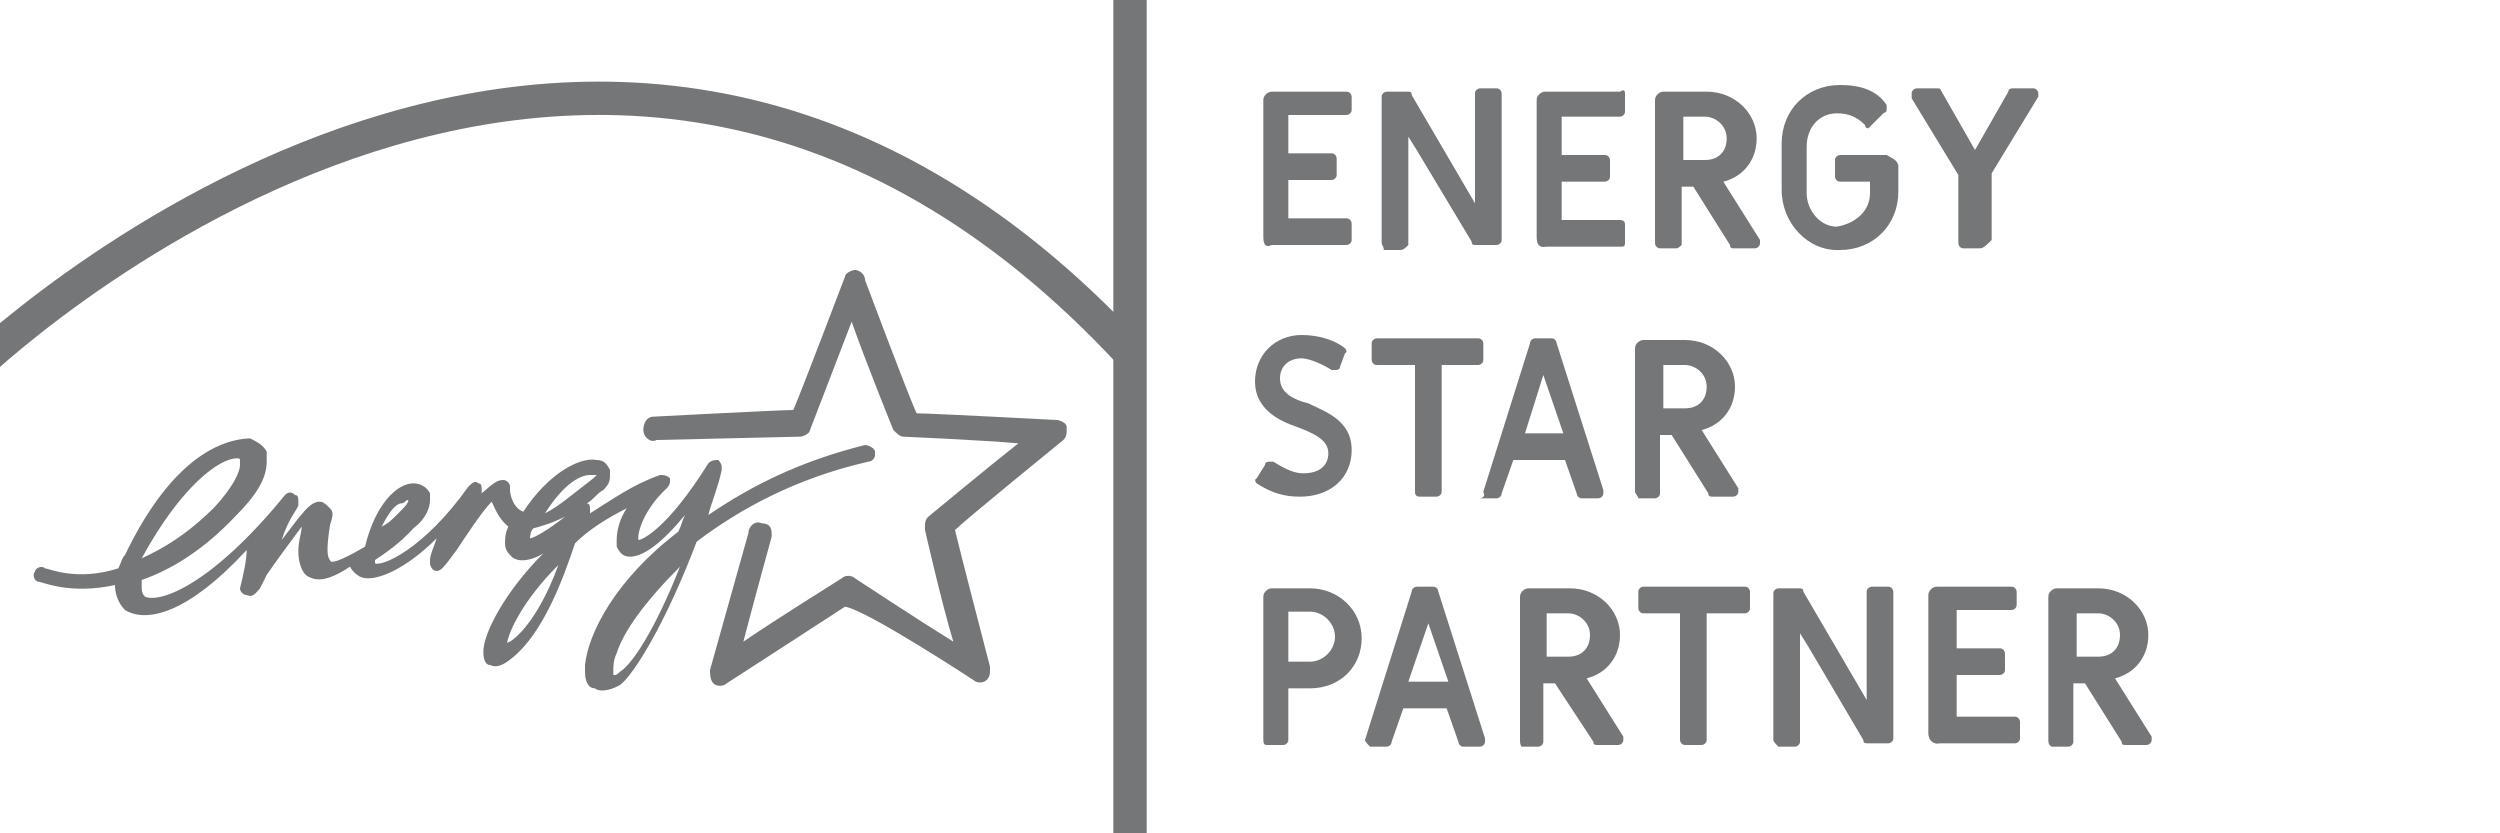 <?xml version="1.0" encoding="utf-8"?>
<!-- Generator: Adobe Illustrator 26.5.0, SVG Export Plug-In . SVG Version: 6.00 Build 0)  -->
<svg version="1.1" id="Layer_1" xmlns="http://www.w3.org/2000/svg" xmlns:xlink="http://www.w3.org/1999/xlink" x="0px" y="0px"
	 viewBox="0 0 150 50" style="enable-background:new 0 0 150 50;" xml:space="preserve">
<style type="text/css">
	.st0{fill-rule:evenodd;clip-rule:evenodd;fill:#757677;}
	.st1{fill:none;stroke:#757677;stroke-width:2;stroke-miterlimit:10;}
	.st2{display:none;}
	.st3{display:inline;fill:#757677;}
	.st4{fill:#757677;}
</style>
<g id="Layer_2_00000040555511259698114230000014631942498428508804_">
	<g>
		<path class="st0" d="M7.5,33.3c-0.2,0.2-0.2,0.4-0.4,0.8c-2.5,0.8-4.2,0-4.4,0c-0.2-0.2-0.6,0-0.6,0.2c-0.2,0.2,0,0.6,0.2,0.6
			s1.9,0.8,4.6,0.2l0,0c0,0.8,0.4,1.3,0.6,1.5c1.3,0.8,3.8,0.2,7.3-3.6c0,0.6-0.2,1.5-0.4,2.3l0,0c0,0.2,0.2,0.4,0.4,0.4
			c0.4,0.2,0.6-0.2,0.8-0.4l0.4-0.8c0.4-0.6,1.5-2.1,2.1-2.9c0,0.4-0.2,0.8-0.2,1.5c0,0.6,0.2,1.3,0.6,1.5c0.4,0.2,1,0.4,2.5-0.6
			c0.2,0.4,0.6,0.6,0.6,0.6c0.8,0.4,2.7-0.4,4.6-2.3c-0.2,0.6-0.4,1-0.4,1.3c0,0,0,0,0,0.2s0.2,0.4,0.2,0.4c0.4,0.2,0.6-0.2,0.8-0.4
			l0.6-0.8c0.4-0.6,1.5-2.3,2.1-2.9c0.2,0.4,0.4,1,1,1.5c-0.2,0.4-0.2,0.8-0.2,1c0,0.4,0.2,0.6,0.4,0.8c0.4,0.4,1.3,0.2,1.9-0.2
			c-2.3,2.3-3.6,4.8-3.6,5.9l0,0c0,0.6,0.2,0.8,0.4,0.8c0.4,0.2,0.8,0,1.3-0.4c1.9-1.5,3.1-4.8,3.8-6.9c0.8-0.8,1.9-1.5,3.1-2.1
			c-0.4,0.6-0.6,1.3-0.6,1.9c0,0.2,0,0.4,0,0.4c0.2,0.4,0.4,0.6,0.8,0.6c0.8,0,1.9-0.8,3.3-2.5c-0.2,0.4-0.2,0.6-0.4,1
			c-3.8,2.9-5.4,6.1-5.6,8c0,0.2,0,0.2,0,0.4c0,0.6,0.2,1,0.6,1c0.2,0.2,0.8,0.2,1.5-0.2c0.8-0.6,2.7-3.6,4.6-8.6
			c2.5-1.9,5.9-3.8,10.3-4.8c0.2,0,0.4-0.2,0.4-0.4c0,0,0,0,0-0.2c0-0.2-0.4-0.4-0.6-0.4c-4,1-6.9,2.5-9.4,4.2
			c0.2-0.8,0.6-1.7,0.8-2.7c0,0,0,0,0-0.2s-0.2-0.4-0.2-0.4c-0.2,0-0.4,0-0.6,0.2c-2.5,4-4,4.6-4.2,4.6c0,0,0,0,0-0.2
			c0-0.4,0.4-1.7,1.7-2.9c0,0,0.2-0.2,0.2-0.4v-0.2c-0.2-0.2-0.4-0.2-0.6-0.2c-1.7,0.6-2.9,1.5-4.2,2.3l0,0c0,0,0,0,0-0.2
			s0-0.4-0.2-0.4l0,0c0.4-0.2,0.6-0.6,1-0.8c0.4-0.4,0.4-0.6,0.4-1c0-0.2,0-0.2,0-0.2c-0.2-0.4-0.4-0.6-0.8-0.6
			c-1-0.2-2.9,0.8-4.4,3.1c-0.6-0.2-0.8-1-0.8-1.3v-0.2c0-0.2-0.2-0.4-0.4-0.4c-0.4,0-0.6,0.2-1.3,0.8l0,0v-0.2c0-0.2,0-0.4-0.2-0.4
			c-0.2-0.2-0.4,0-0.6,0.2c-2.7,3.8-5.2,4.8-5.6,4.6l0,0v-0.2c0.6-0.4,1.5-1,2.3-1.9c0.8-0.6,1-1.3,1-1.7c0-0.2,0-0.2,0-0.4
			c-0.2-0.4-0.6-0.6-1-0.6c-1,0-2.3,1.3-2.9,3.8c-1.7,1-2.1,1-2.1,0.8c-0.2-0.2-0.2-0.8,0-2.1c0.2-0.6,0.2-0.8,0-1
			c-0.2-0.2-0.4-0.4-0.6-0.4c-0.6,0-1,0.6-2.3,2.3c0.4-1.3,1-1.9,1-2.1v-0.2c0-0.2,0-0.4-0.2-0.4c-0.2-0.2-0.4-0.2-0.6,0
			c-4.4,5.4-7.5,6.5-8.4,6.1c-0.2-0.2-0.2-0.4-0.2-0.6c0-0.2,0-0.2,0-0.4c1.7-0.6,3.6-1.7,5.6-3.8c1.3-1.3,1.9-2.3,1.9-3.3
			c0-0.2,0-0.4,0-0.6c-0.2-0.4-0.6-0.6-1-0.8C12.5,26.4,9.8,28.5,7.5,33.3L7.5,33.3z M14.2,27.5c0.2,0,0.2,0,0.2,0.2c0,0,0,0,0,0.2
			c0,0.4-0.4,1.3-1.5,2.5c-1.7,1.7-3.1,2.5-4.4,3.1C10.9,29.1,13.2,27.5,14.2,27.5L14.2,27.5z M24.1,30.2c0.2,0,0.2-0.2,0.4-0.2
			c0,0.2-0.2,0.4-0.6,0.8c-0.4,0.4-0.6,0.6-1,0.8C23.4,30.6,23.8,30.2,24.1,30.2L24.1,30.2z M35.4,28.5c0.2,0,0.2,0,0.4,0
			c0,0,0,0-0.2,0.2c-1.3,1-2.1,1.7-2.9,2.1C33.9,28.9,34.9,28.5,35.4,28.5L35.4,28.5z M33.9,31c-1,0.8-1.9,1.3-2.1,1.3
			c0,0,0-0.4,0.2-0.6C32.4,31.6,33.1,31.4,33.9,31L33.9,31z M33.5,33.9c-0.6,1.7-1.7,3.8-2.9,4.6c0,0-0.2,0-0.2,0.2
			C30.5,37.9,31.4,36,33.5,33.9L33.5,33.9z M36.8,40.2c0-0.2,0-0.6,0.2-1c0.4-1.3,1.7-3.1,3.8-5.2c-1.5,3.8-2.9,5.9-3.6,6.3
			c-0.2,0.2-0.2,0.2-0.4,0.2C36.8,40.4,36.8,40.2,36.8,40.2L36.8,40.2z"/>
		<path class="st0" d="M51.3,16.2c-0.2,0-0.6,0.2-0.6,0.4c0,0-2.7,7.1-3.1,8c-0.8,0-8.4,0.4-8.4,0.4c-0.4,0-0.6,0.4-0.6,0.8l0,0
			c0,0.4,0.4,0.8,0.8,0.6l8.6-0.2c0.2,0,0.6-0.2,0.6-0.4c0,0,1.7-4.4,2.5-6.5c0.8,2.3,2.5,6.5,2.5,6.5c0.2,0.2,0.4,0.4,0.6,0.4
			c0,0,4.6,0.2,6.9,0.4c-1.9,1.5-5.4,4.4-5.4,4.4c-0.2,0.2-0.2,0.4-0.2,0.6v0.2c0,0,1,4.4,1.7,6.7c-2.1-1.3-5.9-3.8-5.9-3.8
			c-0.2-0.2-0.6-0.2-0.8,0c0,0-4,2.5-5.9,3.8c0.6-2.3,1.7-6.3,1.7-6.3v-0.2c0-0.4-0.2-0.6-0.6-0.6c-0.4-0.2-0.8,0.2-0.8,0.6
			l-2.3,8.2c0,0.2,0,0.6,0.2,0.8s0.6,0.2,0.8,0c0,0,6.5-4.2,7.1-4.6c1.3,0.2,7.7,4.4,7.7,4.4c0.2,0.2,0.6,0.2,0.8,0
			c0.2-0.2,0.2-0.4,0.2-0.6V40c0,0-1.9-7.3-2.1-8.2c0.6-0.6,6.5-5.4,6.5-5.4C64,26.2,64,26,64,25.8v-0.2c0-0.2-0.4-0.4-0.6-0.4
			c0,0-7.5-0.4-8.4-0.4c-0.4-0.8-3.1-8-3.1-8C51.9,16.4,51.5,16.2,51.3,16.2L51.3,16.2L51.3,16.2z"/>
	</g>
	<path class="st1" d="M-1.8,22.3c0,0,37.2-36.3,69.8-0.9"/>
	<g class="st2">
		<path class="st3" d="M69.8,10.5h-3.6V14h4.1v1H65V5.5h5.1v1h-4v3h3.6C69.8,9.5,69.8,10.5,69.8,10.5z"/>
		<path class="st3" d="M71.9,14.9V5.5h1.3l3,4.8c0.7,1.2,1.3,2.2,1.7,3.1l0,0c0-1.3,0-2.5,0-4v-4H79v9.4h-1.2l-3.1-4.8
			c-0.7-1-1.3-2.2-1.8-3.1l0,0c0,1.2,0.2,2.3,0.2,4v4H71.9z"/>
		<path class="st3" d="M86,10.5h-3.6V14h4.1v1h-5.3V5.5h5v1h-4v3h3.6v1H86z"/>
		<path class="st3" d="M88,5.5c0.7-0.2,1.5-0.2,2.3-0.2c1.3,0,2.2,0.2,2.8,0.8c0.5,0.5,0.8,1,0.8,1.8c0,1.3-0.8,2.2-1.8,2.5l0,0
			c0.7,0.3,1.2,1,1.3,2c0.3,1.3,0.5,2.3,0.7,2.6h-1.3c-0.2-0.3-0.3-1.2-0.7-2.3c-0.3-1.3-0.8-1.8-1.8-1.8h-1.2v4.1H88
			C88,15.1,88,5.5,88,5.5z M89.3,10h1.3c1.3,0,2.2-0.7,2.2-1.8s-0.8-1.8-2.2-1.8c-0.7,0-1,0-1.2,0.2V10H89.3z"/>
		<path class="st3" d="M102.9,14.5c-0.5,0.2-1.7,0.5-3,0.5c-1.5,0-2.6-0.3-3.5-1.3c-0.8-0.8-1.3-2-1.3-3.5c0-2.8,2-5,5.1-5
			c1.2,0,2,0.2,2.3,0.5l-0.3,1.2c-0.5-0.2-1.2-0.3-2.2-0.3c-2.3,0-3.8,1.5-3.8,3.8c0,2.5,1.5,3.8,3.6,3.8c0.8,0,1.3-0.2,1.7-0.3V11
			h-2v-1h3.1v4.5H102.9z"/>
		<path class="st3" d="M106.8,14.9v-4l-3-5.5h1.3l1.3,2.6c0.3,0.7,0.7,1.3,1,2l0,0c0.3-0.7,0.7-1.2,1-2l1.3-2.6h1.3L108,11v4H106.8z
			"/>
		<path class="st3" d="M64.8,28.3c0.5,0.3,1.3,0.7,2.2,0.7c1.3,0,2-0.7,2-1.7c0-0.8-0.5-1.3-1.8-1.8c-1.5-0.5-2.5-1.3-2.5-2.6
			c0-1.5,1.2-2.6,3.1-2.6c1,0,1.7,0.2,2.2,0.5l-0.5,1c-0.3-0.2-1-0.5-1.8-0.5c-1.3,0-1.8,0.8-1.8,1.5c0,0.8,0.5,1.3,1.8,1.8
			c1.7,0.7,2.5,1.3,2.5,2.8c0,1.5-1.2,2.6-3.3,2.6c-1,0-2-0.3-2.5-0.7L64.8,28.3z"/>
		<path class="st3" d="M73.7,21.4h-2.8v-1h6.9v1h-3v8.4h-1.2V21.4z"/>
		<path class="st3" d="M79.4,26.9l-1,3H77l3.1-9.4h1.5l3.3,9.4h-1.3l-1-3H79.4z M82.5,25.9l-1-2.6c-0.2-0.7-0.3-1.2-0.5-1.7l0,0
			c-0.2,0.5-0.3,1.2-0.5,1.7l-1,2.6H82.5z"/>
		<path class="st3" d="M86.5,20.4c0.7-0.2,1.5-0.2,2.3-0.2c1.3,0,2.2,0.2,2.8,0.8c0.5,0.5,0.8,1,0.8,1.8c0,1.3-0.8,2.2-1.8,2.5l0,0
			c0.7,0.3,1.2,1,1.3,2c0.3,1.3,0.5,2.3,0.7,2.6h-1.3c-0.2-0.3-0.3-1.2-0.7-2.3c-0.3-1.3-0.8-1.8-1.8-1.8h-1.2V30h-1.2
			C86.5,30,86.5,20.4,86.5,20.4z M87.6,24.9H89c1.3,0,2.2-0.7,2.2-1.8c0-1.2-0.8-1.8-2.2-1.8c-0.7,0-1,0-1.2,0.2v3.5H87.6z"/>
		<path class="st3" d="M65,35.3c0.7-0.2,1.3-0.2,2.3-0.2c1.2,0,2.2,0.3,2.6,0.8s0.8,1.2,0.8,2c0,0.8-0.3,1.5-0.7,2
			c-0.7,0.7-1.7,1-3,1c-0.3,0-0.7,0-1-0.2v3.8H65V35.3z M66.1,39.9c0.3,0,0.7,0.2,1,0.2c1.5,0,2.3-0.7,2.3-2c0-1.3-0.8-1.8-2.3-1.8
			c-0.5,0-1,0-1.2,0.2v3.5H66.1z"/>
		<path class="st3" d="M72.7,41.8l-1,3h-1.3l3.1-9.4h1.5l3.3,9.4H77l-1-3C76.1,41.8,72.7,41.8,72.7,41.8z M75.9,40.8l-1-2.6
			c-0.2-0.7-0.3-1.2-0.5-1.7l0,0c-0.2,0.5-0.3,1.2-0.5,1.7l-1,2.8h3V40.8z"/>
		<path class="st3" d="M79.9,35.3c0.7-0.2,1.5-0.2,2.3-0.2c1.3,0,2.2,0.2,2.8,0.8c0.5,0.5,0.8,1,0.8,1.8c0,1.3-0.8,2.2-1.8,2.5l0,0
			c0.7,0.3,1.2,1,1.3,2c0.3,1.3,0.5,2.3,0.7,2.6h-1.3c-0.2-0.3-0.3-1.2-0.7-2.3c-0.3-1.3-0.8-1.8-1.8-1.8H81v4.1h-1.2
			C79.9,44.9,79.9,35.3,79.9,35.3z M81,39.8h1.3c1.3,0,2.2-0.7,2.2-1.8s-0.8-1.8-2.2-1.8c-0.7,0-1,0-1.2,0.2v3.5H81z"/>
		<path class="st3" d="M89.3,36.3h-2.8v-1h6.9v1h-3v8.4h-1.2V36.3z"/>
		<path class="st3" d="M94.6,44.7v-9.4h1.3l3,4.8c0.7,1.2,1.3,2.2,1.7,3.1l0,0c-0.2-1.3-0.2-2.5-0.2-4v-4h1.2v9.4h-1.2l-3-4.8
			c-0.7-1-1.3-2.2-1.8-3.1l0,0c0,1.2,0.2,2.3,0.2,4v4H94.6z"/>
		<path class="st3" d="M108.6,40.3H105v3.5h4.1v1h-5.3v-9.4h5.1v1h-4v3h3.6C108.6,39.3,108.6,40.3,108.6,40.3z"/>
		<path class="st3" d="M110.6,35.3c0.7-0.2,1.5-0.2,2.3-0.2c1.3,0,2.2,0.2,2.8,0.8c0.5,0.5,0.8,1,0.8,1.8c0,1.3-0.8,2.2-1.8,2.5l0,0
			c0.7,0.3,1.2,1,1.3,2c0.3,1.3,0.5,2.3,0.7,2.6h-1.3c-0.2-0.3-0.3-1.2-0.7-2.3c-0.3-1.3-0.8-1.8-1.8-1.8h-1.2v4.1h-1.2
			C110.6,44.9,110.6,35.3,110.6,35.3z M112,39.8h1.3c1.3,0,2.2-0.7,2.2-1.8s-0.8-1.8-2.2-1.8c-0.7,0-1,0-1.2,0.2v3.5H112z"/>
	</g>
	<line class="st1" x1="67.8" y1="0" x2="67.8" y2="50"/>
	<g>
		<path class="st4" d="M75.8,14.2V6c0-0.3,0.3-0.5,0.5-0.5h4.5c0.2,0,0.3,0.2,0.3,0.3v0.8c0,0.2-0.2,0.3-0.3,0.3h-3.5v2.3h2.6
			c0.2,0,0.3,0.2,0.3,0.3v1c0,0.2-0.2,0.3-0.3,0.3h-2.6v2.3h3.5c0.2,0,0.3,0.2,0.3,0.3v1c0,0.2-0.2,0.3-0.3,0.3h-4.5
			C75.9,14.9,75.8,14.6,75.8,14.2z"/>
		<path class="st4" d="M82.9,14.6V5.8c0-0.2,0.2-0.3,0.3-0.3h1.2c0.2,0,0.3,0,0.3,0.2l3.1,5.3l0.7,1.2V5.6c0-0.2,0.2-0.3,0.3-0.3h1
			c0.2,0,0.3,0.2,0.3,0.3v8.8c0,0.2-0.2,0.3-0.3,0.3h-1.2c-0.2,0-0.3,0-0.3-0.2L85,9l-0.5-0.8v6.5c-0.2,0.2-0.3,0.3-0.5,0.3h-1
			C83.1,14.9,82.9,14.7,82.9,14.6z"/>
		<path class="st4" d="M92.2,14.2V6c0-0.3,0.3-0.5,0.5-0.5h4.5c0.3-0.2,0.3,0,0.3,0.2v1c0,0.2-0.2,0.3-0.3,0.3h-3.5v2.3h2.6
			c0.2,0,0.3,0.2,0.3,0.3v1c0,0.2-0.2,0.3-0.3,0.3h-2.6v2.3h3.5c0.3,0,0.3,0.2,0.3,0.3v1c0,0.2,0,0.3-0.2,0.3h-4.5
			C92.3,14.9,92.2,14.6,92.2,14.2z"/>
		<path class="st4" d="M99.3,14.6V6c0-0.3,0.3-0.5,0.5-0.5h2.6c1.7,0,3,1.3,3,2.8c0,1.3-0.8,2.3-2,2.6l2.2,3.5v0.2
			c0,0.2-0.2,0.3-0.3,0.3h-1.2c-0.2,0-0.3,0-0.3-0.2l-2.2-3.5h-0.7v3.5c0,0-0.2,0.2-0.3,0.2h-1C99.4,14.9,99.3,14.7,99.3,14.6z
			 M102.3,9.6c0.8,0,1.3-0.5,1.3-1.3S102.9,7,102.3,7h-1.3v2.6C100.9,9.6,102.3,9.6,102.3,9.6z"/>
		<path class="st4" d="M106.9,11.4V8.6c0-2,1.5-3.5,3.5-3.5c1.2,0,2.2,0.3,2.8,1.2v0.2c0,0.2,0,0.2-0.2,0.3l-0.7,0.7l-0.2,0.2
			c0,0-0.2,0-0.2-0.2c-0.5-0.5-1-0.7-1.7-0.7c-1,0-1.8,0.8-1.8,2v2.8c0,1,0.8,2,1.8,2c1.2-0.2,2-1,2-2v-0.7h-1.8
			c-0.2,0-0.3-0.2-0.3-0.3v-1c0-0.2,0.2-0.3,0.3-0.3h2.8c0.3,0.2,0.7,0.3,0.7,0.7v1.5c0,2-1.5,3.5-3.5,3.5
			C108.5,15.1,106.9,13.4,106.9,11.4z"/>
		<path class="st4" d="M117.5,14.6v-4.1l-2.8-4.6V5.6c0-0.2,0.2-0.3,0.3-0.3h1.2c0.2,0,0.2,0,0.3,0.2l2,3.5l0,0l2-3.5
			c0-0.2,0.2-0.2,0.3-0.2h1.2c0.2,0,0.3,0.2,0.3,0.3v0.2l-2.8,4.6v4c-0.3,0.3-0.5,0.5-0.7,0.5h-1C117.6,14.9,117.5,14.7,117.5,14.6z
			"/>
		<path class="st4" d="M75.4,29c0,0-0.2-0.2,0-0.3l0.5-0.8c0-0.2,0.2-0.2,0.3-0.2h0.2c0.8,0.5,1.3,0.7,1.8,0.7c1,0,1.5-0.5,1.5-1.2
			c0-0.8-0.8-1.2-2.2-1.7c-0.8-0.3-2.2-1-2.2-2.6s1.2-2.8,2.8-2.8c1,0,2,0.3,2.6,0.8c0,0,0.2,0.2,0,0.3L80.4,22
			c0,0.2-0.2,0.2-0.3,0.2h-0.2c-0.8-0.5-1.5-0.7-1.8-0.7c-0.8,0-1.3,0.5-1.3,1.2c0,0.7,0.5,1.2,1.7,1.5c1,0.5,2.6,1,2.6,2.8
			c0,1.7-1.3,2.8-3.1,2.8C77.1,29.8,76.3,29.6,75.4,29z"/>
		<path class="st4" d="M84.9,29.5v-7.6h-2.3c-0.2,0-0.3-0.2-0.3-0.3v-1c0-0.2,0.2-0.3,0.3-0.3h6.1c0.2,0,0.3,0.2,0.3,0.3v1
			c0,0.2-0.2,0.3-0.3,0.3h-2.2v7.6c0,0.2-0.2,0.3-0.3,0.3h-1C84.9,29.8,84.9,29.6,84.9,29.5z"/>
		<path class="st4" d="M89,29.5C89,29.5,89,29.3,89,29.5l2.8-8.9c0-0.2,0.2-0.3,0.3-0.3h1c0.2,0,0.3,0.2,0.3,0.3l2.8,8.8
			c0,0,0,0,0,0.2c0,0.2-0.2,0.3-0.3,0.3h-1c-0.2,0-0.3-0.2-0.3-0.3l-0.7-2h-3.1l-0.7,2c0,0.2-0.2,0.3-0.3,0.3h-1
			C89.2,29.8,89,29.6,89,29.5z M93.8,26l-1.2-3.5L91.5,26C91.5,26,93.8,26,93.8,26z"/>
		<path class="st4" d="M98.1,29.5v-8.6c0-0.3,0.3-0.5,0.5-0.5h2.5c1.7,0,3,1.3,3,2.8c0,1.3-0.8,2.3-2,2.6l2.2,3.5v0.2
			c0,0.2-0.2,0.3-0.3,0.3h-1.2c-0.2,0-0.3,0-0.3-0.2l-2.2-3.5h-0.7v3.5c0,0.2-0.2,0.3-0.3,0.3h-1C98.3,29.8,98.1,29.6,98.1,29.5z
			 M101.1,24.5c0.8,0,1.3-0.5,1.3-1.3s-0.7-1.3-1.3-1.3h-1.3v2.6H101.1z"/>
		<path class="st4" d="M75.8,44.4v-8.6c0-0.3,0.3-0.5,0.5-0.5h2.3c1.7,0,3.1,1.3,3.1,3c0,1.7-1.3,3-3.1,3h-1.3v3.1
			c0,0.2-0.2,0.3-0.3,0.3h-1C75.8,44.7,75.8,44.5,75.8,44.4z M78.6,39.7c0.8,0,1.5-0.7,1.5-1.5c0-0.8-0.7-1.5-1.5-1.5h-1.3v3H78.6z"
			/>
		<path class="st4" d="M81.9,44.4C81.9,44.4,81.9,44.2,81.9,44.4l2.8-8.9c0-0.2,0.2-0.3,0.3-0.3h1c0.2,0,0.3,0.2,0.3,0.3l2.8,8.8
			c0,0,0,0,0,0.2s-0.2,0.3-0.3,0.3h-1c-0.2,0-0.3-0.2-0.3-0.3l-0.7-2h-2.6l-0.7,2c0,0.2-0.2,0.3-0.3,0.3h-1
			C82.1,44.7,81.9,44.5,81.9,44.4z M86.9,40.9l-1.2-3.5l-1.2,3.5H86.9z"/>
		<path class="st4" d="M91.2,44.4v-8.6c0-0.3,0.3-0.5,0.5-0.5h2.5c1.7,0,3,1.3,3,2.8c0,1.3-0.8,2.3-2,2.6l2.2,3.5v0.2
			c0,0.2-0.2,0.3-0.3,0.3h-1.2c-0.2,0-0.3,0-0.3-0.2L93.3,41h-0.7v3.5c0,0.2-0.2,0.3-0.3,0.3h-1C91.2,44.7,91.2,44.5,91.2,44.4z
			 M94.1,39.4c0.8,0,1.3-0.5,1.3-1.3s-0.7-1.3-1.3-1.3h-1.3v2.6C92.8,39.4,94.1,39.4,94.1,39.4z"/>
		<path class="st4" d="M100.8,44.4v-7.6h-2.2c-0.2,0-0.3-0.2-0.3-0.3v-1c0-0.2,0.2-0.3,0.3-0.3h6.1c0.2,0,0.3,0.2,0.3,0.3v1
			c0,0.2-0.2,0.3-0.3,0.3h-2.3v7.6c0,0.2-0.2,0.3-0.3,0.3h-1C100.9,44.7,100.8,44.5,100.8,44.4z"/>
		<path class="st4" d="M106.4,44.4v-8.8c0-0.2,0.2-0.3,0.3-0.3h1.2c0.2,0,0.3,0,0.3,0.2l3.1,5.3l0.7,1.2v-6.5c0-0.2,0.2-0.3,0.3-0.3
			h1c0.2,0,0.3,0.2,0.3,0.3v8.8c0,0.2-0.2,0.3-0.3,0.3h-1.2c-0.2,0-0.3,0-0.3-0.2l-3.3-5.6l-0.5-0.8v6.5c0,0.2-0.2,0.3-0.3,0.3h-1
			C106.6,44.7,106.4,44.5,106.4,44.4z"/>
		<path class="st4" d="M115.7,44v-8.3c0-0.3,0.3-0.5,0.5-0.5h4.5c0.2,0,0.3,0.2,0.3,0.3v0.8c0,0.2-0.2,0.3-0.3,0.3h-3.3v2.3h2.6
			c0.2,0,0.3,0.2,0.3,0.3v1c0,0.2-0.2,0.3-0.3,0.3h-2.6V43h3.5c0.2,0,0.3,0.2,0.3,0.3v1c0,0.2-0.2,0.3-0.3,0.3h-4.5
			C116,44.7,115.7,44.4,115.7,44z"/>
		<path class="st4" d="M122.9,44.4v-8.6c0-0.3,0.3-0.5,0.5-0.5h2.5c1.7,0,3,1.3,3,2.8c0,1.3-0.8,2.3-2,2.6l2.2,3.5v0.2
			c0,0.2-0.2,0.3-0.3,0.3h-1.2c-0.2,0-0.3,0-0.3-0.2l-2.2-3.5h-0.7v3.5c0,0.2-0.2,0.3-0.3,0.3h-1C122.9,44.7,122.9,44.5,122.9,44.4z
			 M125.9,39.4c0.8,0,1.3-0.5,1.3-1.3s-0.7-1.3-1.3-1.3h-1.3v2.6C124.6,39.4,125.9,39.4,125.9,39.4z"/>
	</g>
</g>
</svg>
